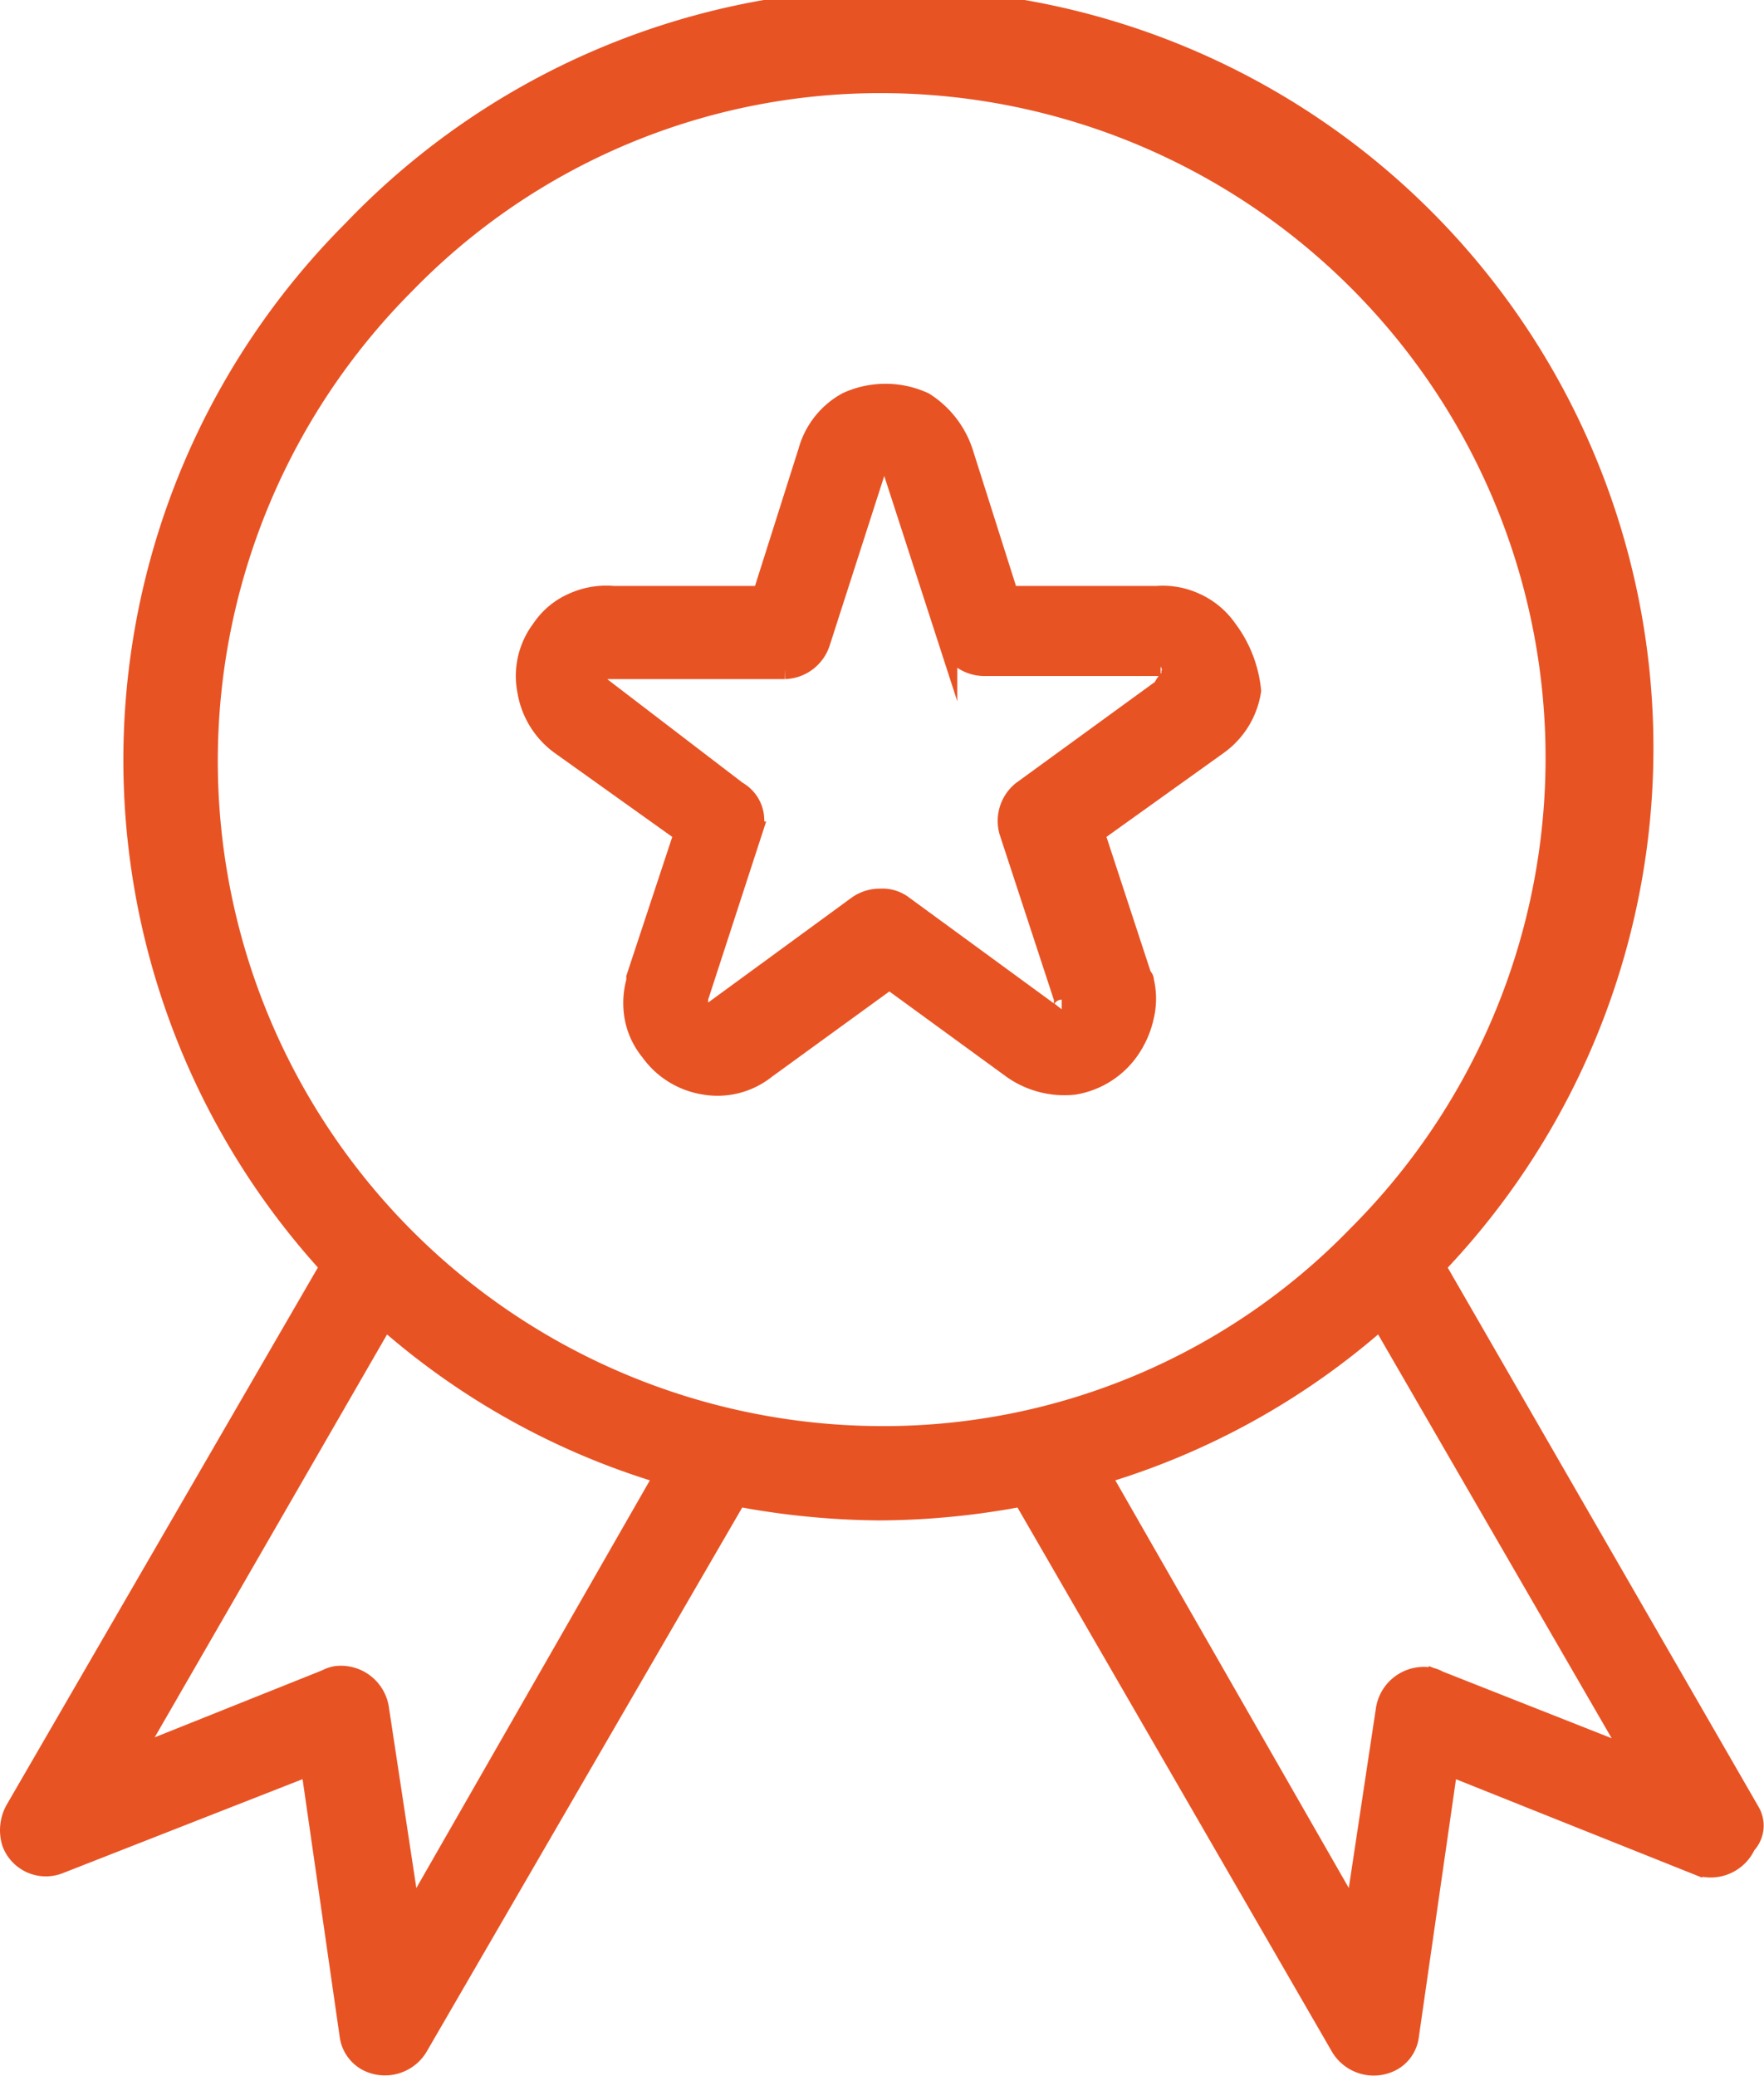 <svg xmlns="http://www.w3.org/2000/svg" viewBox="0 0 45.46 53.5"><defs><style>.cls-1{fill:#e85324;stroke:#e85324;stroke-miterlimit:10;stroke-width:0.5px;}</style></defs><title>icon-3</title><g id="Слой_2" data-name="Слой 2"><g id="Layer_1" data-name="Layer 1"><path class="cls-1" d="M45.1,46.68,37,32.63A19.31,19.31,0,0,0,9.09,5.92,19.32,19.32,0,0,0,8.5,32.63l-8.11,14a1.09,1.09,0,0,0-.09.86.94.94,0,0,0,1.22.55L8,45.5l1,6.94a.89.89,0,0,0,.46.68,1,1,0,0,0,1.31-.36L19,38.57a20.38,20.38,0,0,0,3.67.36,20.05,20.05,0,0,0,3.68-.36l8.2,14.19a1,1,0,0,0,1.32.36.87.87,0,0,0,.45-.68l1-6.94,6.48,2.59A1,1,0,0,0,45,47.54.71.71,0,0,0,45.1,46.68ZM10.59,49.4,9.77,44a1,1,0,0,0-1.08-.82.76.76,0,0,0-.28.09l-5,2L9.91,34a19.1,19.1,0,0,0,7.21,4ZM22.74,37A17.39,17.39,0,0,1,10.45,7.32,17.06,17.06,0,0,1,22.74,2.15,17.38,17.38,0,0,1,35,31.81,17,17,0,0,1,22.74,37Zm14.33,6.3a.72.72,0,0,0-.27-.09,1,1,0,0,0-1.09.82L34.9,49.4,28.37,38a19.1,19.1,0,0,0,7.21-4l6.53,11.29Z"/><path class="cls-1" d="M31.63,16.21a2,2,0,0,0-.82-.68,2,2,0,0,0-1-.18H26l-1.18-3.72a2.43,2.43,0,0,0-1-1.27,2.38,2.38,0,0,0-2,0,2.08,2.08,0,0,0-1,1.27l-1.18,3.72H15.81a2.07,2.07,0,0,0-1.05.18,1.88,1.88,0,0,0-.81.68,2,2,0,0,0-.37,1.59,2.15,2.15,0,0,0,.86,1.4l3.18,2.27-1.23,3.72s0,.09,0,.09a2.11,2.11,0,0,0-.05.91,1.93,1.93,0,0,0,.41.9,2.12,2.12,0,0,0,1.41.87,2,2,0,0,0,1.58-.41l3.18-2.31,3.17,2.31a2.33,2.33,0,0,0,1.59.41,2.17,2.17,0,0,0,1.41-.87,2.42,2.42,0,0,0,.4-.9,2,2,0,0,0,0-.91s0-.09-.05-.09l-1.22-3.72,3.17-2.27a2.11,2.11,0,0,0,.86-1.4A3.15,3.15,0,0,0,31.63,16.21ZM30,17.66l0,.05-3.67,2.67A1,1,0,0,0,26,21.43l1.41,4.3v.19s0,.09-.05.09a.24.24,0,0,1-.18.09.26.26,0,0,1-.18-.05l-3.72-2.72a.88.88,0,0,0-.59-.18,1,1,0,0,0-.59.18l-3.72,2.72c0,.05-.13.05-.18.05A.43.43,0,0,1,18,26a.16.16,0,0,1,0-.09v-.19l1.4-4.3A.87.87,0,0,0,19,20.38l-3.49-2.67-.05-.05s-.09-.09-.09-.13,0-.14.05-.18,0-.05,0-.05.05-.05.09-.05.09,0,.14,0h4.58a1,1,0,0,0,.91-.68l1.4-4.35A.15.15,0,0,1,22.7,12s.09,0,.09,0,.09,0,.09,0l.13.14,1.41,4.35a1,1,0,0,0,.91.68h4.58a.17.17,0,0,1,.13,0c.05,0,.05.05.09.05a0,0,0,0,0,.05.05s0,.09,0,.18A.7.7,0,0,0,30,17.66Z"/></g></g></svg>